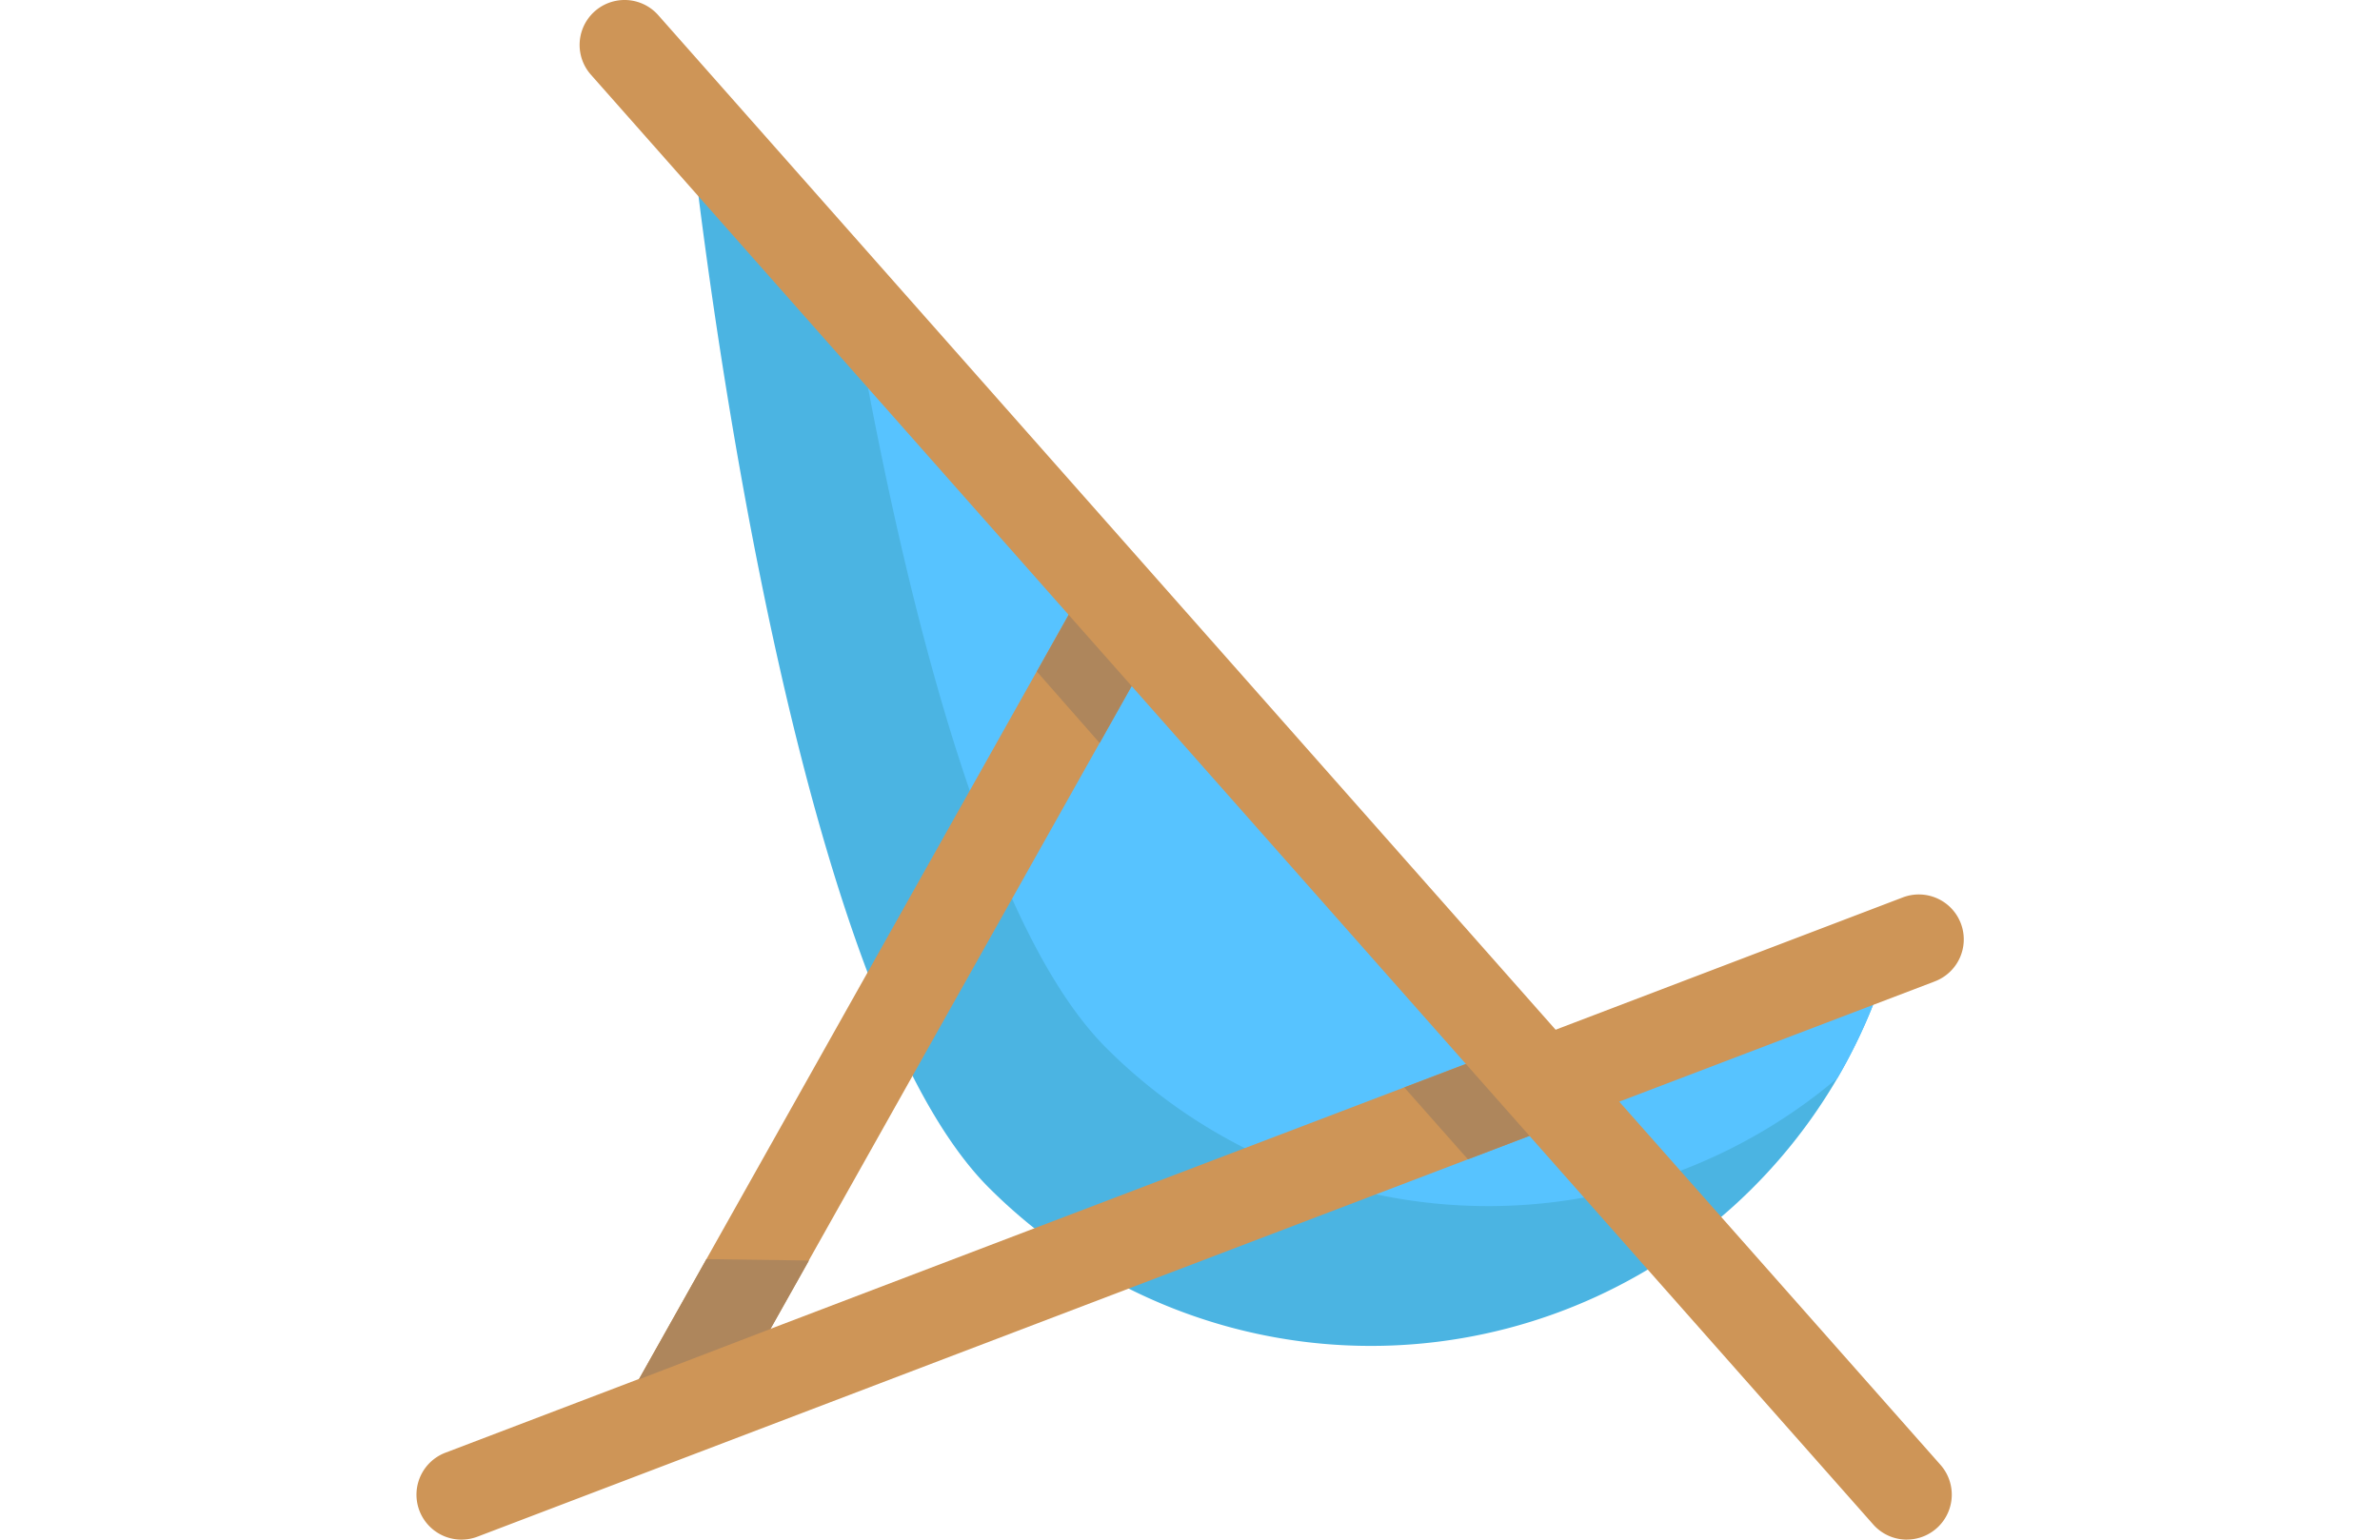 <?xml version="1.0" encoding="UTF-8"?> <svg xmlns="http://www.w3.org/2000/svg" xmlns:xlink="http://www.w3.org/1999/xlink" width="51" height="33" viewBox="0 0 51 33"><defs><clipPath id="clip-path"><rect id="Rectangle_14" data-name="Rectangle 14" width="51" height="33" transform="translate(79 1598)" fill="#199aad"></rect></clipPath></defs><g id="Chilienne" transform="translate(-79 -1598)" clip-path="url(#clip-path)"><g id="sunbed" transform="translate(87.925 1597.925)"><path id="Tracé_267" data-name="Tracé 267" d="M31.606,20.44a11.576,11.576,0,0,1-19.341,5.091c-4.521-4.52-6.4-22.767-6.4-22.767l.066-.058,3.413,3.86L24.129,23.283,31.6,20.434l0,.006" fill="#4bb4e2"></path><path id="Tracé_268" data-name="Tracé 268" d="M31.606,20.44a11.522,11.522,0,0,1-1.156,2.74q-.36.306-.738.577A11.577,11.577,0,0,1,14.78,22.535c-2.7-2.7-4.456-10.289-5.433-15.968L24.129,23.283,31.6,20.434l0,.006" fill="#57c3ff"></path><path id="Tracé_269" data-name="Tracé 269" d="M32.529,21.112,24.453,24.19l-1.923.733L1.306,33.011a.973.973,0,0,1-.343.063A.963.963,0,0,1,.62,31.211l20.547-7.83,1.923-.733,8.753-3.336a.963.963,0,1,1,.685,1.8" fill="#ce9557"></path><path id="Tracé_270" data-name="Tracé 270" d="M15.889,13.775l-.251.446-1,1.778L6.445,30.582a.963.963,0,0,1-1.68-.944l8.523-15.166.921-1.64a.963.963,0,1,1,1.679.944" fill="#ce9557"></path><path id="Tracé_271" data-name="Tracé 271" d="M14.3,12.7h0a.95.95,0,0,0-.086.128l-.921,1.64L14.639,16l1-1.778L14.3,12.7" fill="#ae865c"></path><path id="Tracé_272" data-name="Tracé 272" d="M23.09,22.649h0l-1.923.733,1.363,1.541,1.923-.733L23.09,22.649" fill="#ae865c"></path><path id="Tracé_273" data-name="Tracé 273" d="M31.937,33.074a.961.961,0,0,1-.722-.325L3.737,1.676A.963.963,0,0,1,5.18.4L32.658,31.473a.963.963,0,0,1-.721,1.6Z" fill="#ce9557"></path><path id="Tracé_274" data-name="Tracé 274" d="M6.213,27.062,4.77,29.63l0,.008,2.817-1.08.824-1.466-2.193-.03" fill="#ae865c"></path></g></g></svg> 